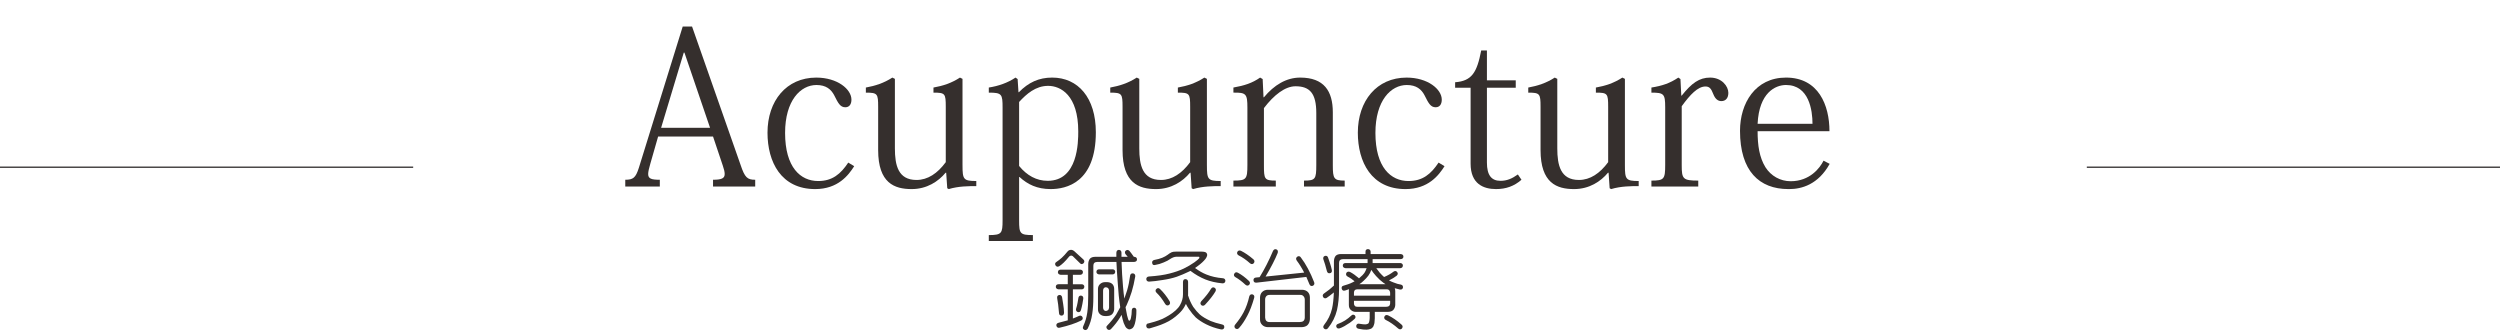 <?xml version="1.0" encoding="UTF-8"?><svg id="_レイヤー_4" xmlns="http://www.w3.org/2000/svg" viewBox="0 0 577.696 77.263"><defs><style>.cls-1{fill:#231815;stroke:#040000;stroke-miterlimit:10;stroke-width:.25px;}.cls-2{fill:#352f2d;stroke-width:0px;}</style></defs><path class="cls-2" d="M164.765,31.545h-12.687l-1.812,6.318c-.294,1.029-.489,1.812-.489,2.352,0,1.077.734,1.322,2.693,1.322v1.567h-7.984v-1.567c1.812,0,2.4-.44,3.135-2.743l10.14-32.67h2.155l11.217,31.984c.979,2.938,1.566,3.429,3.379,3.429v1.567h-9.747v-1.567c2.009,0,2.694-.343,2.694-1.322,0-.49-.146-1.127-.441-1.959l-2.253-6.711ZM164.08,29.537l-5.927-17.389h-.146l-5.241,17.389h11.314Z"/><path class="cls-2" d="M197.387,38.402c-1.322,2.106-3.771,5.29-9.013,5.29-7.886,0-11.021-6.27-11.021-13.029,0-7.347,4.359-12.734,11.266-12.734,4.898,0,8.131,2.693,8.131,5.094,0,1.077-.49,1.764-1.421,1.764-1.175,0-1.665-.98-2.547-2.743-.734-1.421-1.91-2.4-4.114-2.4-3.674,0-7.249,3.576-7.249,11.069,0,7.984,3.575,11.119,7.641,11.119,3.282,0,5.192-1.616,6.956-4.262l1.371.833Z"/><path class="cls-2" d="M222.417,38.206c0,3.233.195,3.625,3.184,3.625v1.176c-1.665,0-4.114,0-6.367.686l-.344-.196-.244-3.575h-.146c-1.666,2.008-4.311,3.771-7.838,3.771-3.967,0-7.738-1.372-7.738-9.013v-9.992c0-3.036-.146-3.281-2.842-3.281v-1.176c2.156-.392,4.164-1.028,6.123-2.302l.588.294v16.065c0,3.869.734,7.298,4.996,7.298,2.596,0,4.85-1.519,6.76-4.114v-12.784c0-3.086-.147-3.281-2.842-3.281v-1.176c2.205-.392,4.164-1.028,6.123-2.302l.588.294v19.983Z"/><path class="cls-2" d="M235.495,40.9v10.041c0,3.037.195,3.38,3.184,3.38v1.371h-10.188v-1.371c2.987,0,3.184-.392,3.184-3.429v-26.009c0-3.135-.147-3.478-3.184-3.478v-1.176c2.203-.343,4.359-1.077,6.171-2.302l.49.343.196,3.036h.098c2.203-2.253,4.604-3.379,7.689-3.379,5.977,0,10.09,4.653,10.09,12.637,0,11.706-6.906,13.127-10.433,13.127-3.135,0-5.339-1.078-7.2-2.792h-.098ZM235.495,38.354c1.812,2.204,4.016,3.429,6.612,3.429,7.005,0,7.054-8.964,7.054-11.413,0-8.375-4.066-10.53-6.956-10.53s-4.995,1.861-6.71,3.723v14.792Z"/><path class="cls-2" d="M278.891,38.206c0,3.233.195,3.625,3.184,3.625v1.176c-1.665,0-4.114,0-6.367.686l-.344-.196-.244-3.575h-.146c-1.666,2.008-4.311,3.771-7.838,3.771-3.967,0-7.738-1.372-7.738-9.013v-9.992c0-3.036-.146-3.281-2.842-3.281v-1.176c2.156-.392,4.164-1.028,6.123-2.302l.588.294v16.065c0,3.869.734,7.298,4.996,7.298,2.596,0,4.85-1.519,6.76-4.114v-12.784c0-3.086-.147-3.281-2.842-3.281v-1.176c2.205-.392,4.164-1.028,6.123-2.302l.588.294v19.983Z"/><path class="cls-2" d="M292.067,22.483c2.352-2.841,5.191-4.555,8.376-4.555,5.485,0,7.543,3.086,7.543,8.032v12.245c0,3.086.245,3.527,2.743,3.527v1.371h-9.404v-1.371c2.645,0,2.841-.343,2.841-3.625v-12c0-4.556-1.519-6.172-4.8-6.172-2.4,0-4.996,2.009-7.299,5.045v13.176c0,3.233.098,3.576,2.743,3.576v1.371h-9.796v-1.371c2.987,0,3.232-.294,3.232-3.625v-13.225c0-3.184-.294-3.526-3.232-3.478v-1.176c2.498-.44,4.359-1.028,6.172-2.302l.587.343.196,4.212h.098Z"/><path class="cls-2" d="M333.799,38.402c-1.323,2.106-3.771,5.29-9.014,5.29-7.885,0-11.02-6.27-11.02-13.029,0-7.347,4.359-12.734,11.266-12.734,4.897,0,8.131,2.693,8.131,5.094,0,1.077-.49,1.764-1.421,1.764-1.176,0-1.665-.98-2.548-2.743-.734-1.421-1.91-2.4-4.113-2.4-3.674,0-7.25,3.576-7.25,11.069,0,7.984,3.576,11.119,7.642,11.119,3.281,0,5.192-1.616,6.955-4.262l1.372.833Z"/><path class="cls-2" d="M336.249,20.279v-1.273c3.869-.294,5.045-2.253,6.023-7.347h1.323v6.906h6.661v1.714h-6.661v17.29c0,2.891,1.028,4.213,3.135,4.213,1.47,0,2.646-.49,4.017-1.47l.832,1.225c-1.665,1.47-3.575,2.155-5.877,2.155-2.891,0-5.878-1.176-5.878-5.878v-17.535h-3.575Z"/><path class="cls-2" d="M375.482,38.206c0,3.233.196,3.625,3.184,3.625v1.176c-1.665,0-4.114,0-6.367.686l-.343-.196-.245-3.575h-.147c-1.665,2.008-4.311,3.771-7.836,3.771-3.968,0-7.739-1.372-7.739-9.013v-9.992c0-3.036-.147-3.281-2.841-3.281v-1.176c2.154-.392,4.163-1.028,6.122-2.302l.588.294v16.065c0,3.869.735,7.298,4.996,7.298,2.597,0,4.849-1.519,6.759-4.114v-12.784c0-3.086-.146-3.281-2.84-3.281v-1.176c2.203-.392,4.163-1.028,6.122-2.302l.588.294v19.983Z"/><path class="cls-2" d="M388.51,22.092h.099c2.302-2.89,4.065-4.163,6.563-4.163,2.693,0,4.213,2.008,4.213,3.526,0,1.225-.637,1.91-1.617,1.91-.783,0-1.42-.49-1.861-1.616-.49-1.273-.881-1.764-1.812-1.764-1.763,0-3.526,1.861-5.485,4.556v13.616c0,3.184.245,3.576,3.82,3.576v1.371h-10.825v-1.371c2.939,0,3.185-.343,3.185-3.625v-13.322c0-3.086-.294-3.38-3.185-3.38v-1.176c2.449-.392,4.262-.979,6.221-2.302l.49.343.195,3.82Z"/><path class="cls-2" d="M413.247,43.692c-6.711,0-11.168-4.163-11.168-13.47,0-6.367,3.526-12.294,10.629-12.294,7.543,0,10.041,6.416,10.041,12.392h-16.604c0,3.233.392,6.024,1.812,8.327,1.273,2.008,3.429,3.232,5.828,3.232,4.408,0,6.76-3.037,7.592-4.751l1.421.734c-2.645,4.801-6.515,5.829-9.307,5.829h-.244ZM418.83,28.606c0-3.086-.783-8.964-6.122-8.964-2.449,0-6.221,1.764-6.563,8.964h12.686Z"/><path class="cls-2" d="M245.337,59.583c.4-.361.861-.862,1.383-1.504.188-.213.428-.327.722-.341.267-.026.541.081.821.321l2.045,1.864c.16.147.248.287.261.421,0,.16-.047.308-.14.441-.107.12-.248.2-.422.24-.146.027-.28-.026-.4-.16l-1.725-1.685c-.119-.08-.247-.12-.381-.12-.2.027-.348.101-.44.221-.495.602-.909,1.062-1.243,1.383-.374.361-.729.648-1.062.862-.16.08-.308.114-.441.101-.16-.04-.287-.127-.381-.261-.094-.16-.133-.308-.119-.441.025-.16.119-.287.28-.381.454-.307.868-.628,1.243-.962ZM244.594,66.859c-.147-.013-.287-.066-.421-.16-.134-.106-.2-.247-.2-.421.013-.2.066-.348.16-.44.133-.107.287-.161.461-.161h2.145v-2.185h-1.664c-.146-.014-.287-.066-.42-.16-.135-.107-.201-.247-.201-.421.014-.201.066-.348.16-.441.134-.106.287-.16.461-.16h4.571c.134,0,.267.047.401.14.133.107.199.248.199.421-.013.201-.066.348-.16.441-.133.12-.28.181-.44.181h-1.724v2.185h2.045c.133,0,.267.047.4.141.133.107.2.247.2.421-.013.2-.067.348-.16.441-.134.12-.28.18-.44.18h-2.045v6.736c.508-.188.969-.381,1.383-.582.188-.093.348-.113.48-.06.174.066.287.167.342.301.08.146.093.307.039.48-.066.147-.187.261-.36.341-1.282.642-2.927,1.189-4.931,1.645-.188.053-.348.04-.482-.041-.133-.08-.227-.207-.279-.381-.041-.16-.021-.308.06-.44.08-.134.228-.228.44-.281.762-.2,1.471-.388,2.125-.561v-7.157h-2.145ZM244.334,68.443c.08-.134.2-.221.36-.261.174-.053.328-.033.461.061.135.094.221.228.262.4.053.308.141.85.26,1.624.121.735.188,1.403.201,2.005-.014.2-.067.36-.16.48-.094.107-.229.168-.401.181-.161,0-.301-.047-.421-.14-.121-.107-.181-.261-.181-.462-.04-.574-.106-1.229-.2-1.964-.107-.749-.181-1.229-.221-1.443-.027-.188-.014-.348.04-.481ZM249.385,68.443c.107-.106.24-.153.4-.141.188.014.328.08.422.201.093.12.133.28.12.48-.04.228-.107.629-.2,1.203-.107.562-.221,1.049-.342,1.463-.053.188-.146.328-.28.422-.134.066-.28.08-.44.04-.16-.054-.281-.147-.361-.281-.08-.16-.094-.327-.04-.501.134-.401.247-.862.341-1.383.107-.548.167-.902.18-1.062.014-.201.081-.348.201-.441ZM251.872,59.763c.267-.281.688-.421,1.262-.421h4.832v-.942c.013-.2.066-.361.16-.481.107-.106.247-.167.421-.181.16.014.301.067.421.161.12.12.181.287.181.501v.942h1.443c-.04-.054-.067-.087-.081-.101-.199-.254-.327-.407-.381-.461-.119-.134-.18-.28-.18-.441-.014-.146.04-.28.16-.4.134-.12.281-.181.441-.181.16.014.307.087.441.221.08.12.227.308.44.562.214.267.388.508.521.722.014.013.027.04.041.08h.08c.188.013.348.066.48.16.121.12.181.261.181.421,0,.214-.06.36-.181.441-.146.106-.307.16-.48.16h-2.906c.053,1.857.166,3.775.34,5.753.08.962.181,1.871.301,2.727.214-.588.428-1.223.642-1.904.294-1.003.528-2.151.702-3.448.039-.174.119-.308.24-.401.133-.066.287-.093.461-.08.16.04.287.121.381.241.08.134.113.287.1.461-.227,1.31-.5,2.492-.821,3.548-.348,1.123-.749,2.172-1.202,3.147-.094.134-.168.287-.221.461.106.655.227,1.283.36,1.885.187.802.348,1.202.481,1.202.174,0,.307-.207.4-.621.121-.494.188-1.109.201-1.845.026-.16.086-.3.18-.421.107-.08.24-.12.401-.12.147.027.267.087.36.181.094.134.134.287.121.461.013,1.123-.101,2.125-.342,3.007-.16.588-.381.969-.661,1.143-.214.134-.428.207-.642.221-.174-.014-.367-.107-.581-.28-.214-.147-.448-.549-.702-1.203-.174-.521-.34-1.149-.5-1.885-.121.201-.241.408-.361.622-.535.868-1.223,1.75-2.064,2.646-.121.134-.262.207-.422.221-.146.014-.287-.04-.42-.16-.135-.134-.208-.268-.221-.401-.055-.134,0-.28.16-.44.814-.842,1.51-1.691,2.084-2.546.334-.562.648-1.129.943-1.704-.268-1.697-.461-3.595-.582-5.693-.146-1.857-.247-3.447-.301-4.771h-4.45c-.588.014-.882.308-.882.882v7.156c0,1.551-.087,2.874-.261,3.97-.174,1.242-.528,2.385-1.062,3.428-.106.16-.247.261-.421.301-.146.026-.287-.007-.421-.101-.16-.107-.247-.228-.261-.36-.014-.134.027-.301.121-.502.44-.936.741-1.964.901-3.087.147-1.016.221-2.352.221-4.009v-7.197c.013-.507.147-.922.401-1.242ZM257.103,62.229c.134,0,.267.047.401.14.133.107.2.248.2.421-.014.201-.067.348-.161.441-.133.12-.279.181-.44.181h-3.127c-.147-.014-.288-.067-.421-.161-.135-.106-.201-.247-.201-.421.014-.2.066-.347.16-.44.135-.107.288-.16.462-.16h3.127ZM254.136,65.697c.334-.334.741-.501,1.223-.501h.542c.494.026.889.187,1.182.48.268.308.395.702.381,1.183v4.611c-.039.48-.207.868-.5,1.162-.281.254-.643.381-1.083.381l.021.021h-.542c-.454,0-.842-.141-1.163-.421-.32-.281-.48-.662-.48-1.143v-4.611c-.014-.48.127-.868.421-1.162ZM254.898,71.089c0,.24.067.428.2.561.08.094.188.161.32.201h.241c.134-.054.247-.107.341-.16.174-.147.268-.348.281-.602v-3.949c-.027-.254-.107-.448-.241-.581-.134-.107-.308-.167-.521-.181-.148,0-.288.06-.422.181-.133.146-.2.34-.2.581v3.949Z"/><path class="cls-2" d="M274.524,68.262c.025.04.046.087.06.141.267.869.647,1.704,1.143,2.506.508.708,1.009,1.29,1.503,1.744.549.494,1.391,1.002,2.526,1.523.668.28,1.55.548,2.646.802.201.04.348.127.441.261.053.133.073.28.061.44-.041.174-.127.301-.261.381-.134.081-.301.101-.501.061-1.257-.268-2.412-.668-3.469-1.203-.922-.468-1.711-.988-2.365-1.563-.494-.48-1.029-1.143-1.604-1.984-.268-.388-.488-.769-.662-1.143-.119.228-.246.468-.381.722-.307.534-.729,1.049-1.262,1.544-.495.468-.99.868-1.484,1.202-.508.361-1.082.682-1.724.963-.642.293-1.29.541-1.944.741-.642.2-1.162.361-1.564.481-.213.026-.387.013-.521-.04-.12-.067-.208-.188-.261-.361-.04-.16-.033-.308.02-.44.081-.188.221-.288.422-.301.441-.107.929-.241,1.463-.401.588-.174,1.184-.388,1.784-.642.508-.24,1.022-.521,1.544-.842.534-.32,1.049-.701,1.543-1.143.455-.414.789-.822,1.003-1.223.228-.388.401-.809.521-1.263.107-.361.16-.762.16-1.203v-2.887c.014-.2.067-.36.161-.481.106-.106.247-.16.421-.16.174.014.307.067.4.16.134.107.201.268.201.481v2.887c-.014.067-.02.147-.02.24ZM277.51,58.139c.722,0,1.148.107,1.283.32.146.201.193.408.141.622-.041.214-.168.468-.381.762-.441.548-1.029,1.089-1.765,1.624-.228.174-.44.327-.642.461.895.668,1.771,1.169,2.626,1.503,1.109.455,2.372.742,3.789.862.214.014.367.08.461.2.093.12.14.268.14.441-.039.174-.106.308-.199.4-.135.107-.301.154-.502.141-1.483-.146-2.793-.447-3.929-.902-1.163-.468-2.312-1.129-3.448-1.984-.107.04-.2.087-.281.141-.988.48-1.951.889-2.887,1.223-.988.334-2.104.588-3.348.762-1.122.188-2.131.308-3.026.36-.2.014-.36-.04-.481-.16-.12-.093-.18-.247-.18-.461.013-.146.06-.267.141-.36.105-.121.26-.188.461-.201,1.951-.133,3.534-.36,4.75-.682,1.23-.307,2.326-.688,3.288-1.143.882-.427,1.704-.908,2.466-1.443.602-.44.969-.748,1.103-.922.054-.08.073-.16.06-.24-.014-.094-.06-.141-.141-.141h-5.151c-.468.014-.948.188-1.443.521-.374.28-.882.548-1.523.802-.642.28-1.27.468-1.884.562-.188.054-.342.06-.461.02-.161-.053-.262-.187-.301-.4-.041-.201-.021-.361.06-.481.093-.146.241-.24.44-.28.682-.121,1.29-.287,1.824-.502.508-.213.93-.447,1.264-.701.254-.214.561-.407.922-.581.201-.094.548-.141,1.043-.141h5.713ZM267.026,67.2c-.014-.16.047-.301.181-.421.12-.133.261-.2.421-.2.16.014.307.087.441.221.774.735,1.51,1.671,2.205,2.807.08.187.113.348.1.48-.04.174-.127.308-.26.401-.174.094-.328.12-.462.08-.147-.04-.28-.146-.401-.32-.641-1.083-1.309-1.951-2.004-2.606-.147-.134-.221-.28-.221-.441ZM280.216,66.418c.174-.04.327-.014.461.08.134.08.228.207.28.381.027.147-.006.308-.1.481-.549.922-1.35,1.944-2.406,3.066-.133.134-.279.208-.44.221-.16.014-.308-.04-.44-.16-.107-.134-.168-.268-.182-.401,0-.146.067-.307.201-.48,1.002-1.056,1.75-2.012,2.245-2.867.12-.173.247-.28.381-.32Z"/><path class="cls-2" d="M285.148,63.672c-.04-.161-.014-.308.08-.441.08-.16.2-.261.36-.301.16-.026.321.007.481.101.829.44,1.671,1.069,2.526,1.884.146.134.227.281.24.441s-.04.308-.16.44c-.135.134-.268.201-.401.201-.16,0-.321-.067-.481-.201-.801-.748-1.57-1.329-2.305-1.743-.174-.094-.287-.221-.341-.381ZM288.957,68.083c.134-.081.287-.101.461-.061.161.054.28.141.36.261.08.147.094.32.041.521-.481,1.697-1.01,3.073-1.584,4.129-.615,1.176-1.25,2.125-1.904,2.847-.134.16-.287.247-.461.261-.147-.014-.287-.067-.422-.16-.133-.147-.199-.288-.199-.421,0-.174.06-.328.18-.461.803-.963,1.45-1.911,1.945-2.847.574-1.096,1.008-2.312,1.303-3.648.053-.188.146-.328.28-.421ZM285.889,58.64c-.053-.133-.04-.28.041-.44.08-.161.199-.261.36-.301.147-.04.308-.021.481.06.908.455,1.863,1.109,2.866,1.965.147.134.228.28.24.441,0,.16-.047.308-.14.44-.135.134-.268.207-.401.221-.16.014-.321-.047-.481-.181-.895-.802-1.771-1.409-2.625-1.824-.174-.093-.288-.221-.342-.381ZM289.858,65.215c-.119-.106-.187-.24-.199-.4-.027-.174.006-.328.1-.462.107-.133.261-.207.461-.22l.842-.08c1.137-1.845,2.166-3.855,3.088-6.034.08-.174.187-.301.32-.381.133-.066.287-.073.461-.021.16.067.268.168.32.301.054.147.054.321,0,.521-.588,1.47-1.523,3.294-2.807,5.473l8.921-.922c-.534-1.043-1.109-1.972-1.724-2.787-.107-.16-.153-.327-.141-.501.04-.16.127-.287.261-.381.134-.093.281-.134.441-.12.174.04.307.141.4.301,1.149,1.51,2.172,3.415,3.067,5.713.066.188.073.348.021.481-.054.147-.161.261-.321.341-.174.066-.327.073-.461.02-.147-.066-.261-.2-.341-.4-.228-.588-.461-1.143-.701-1.664l-11.507,1.323c-.214.014-.381-.021-.502-.101ZM291.663,75.079c-.348-.335-.515-.769-.501-1.304v-5.011c.013-.521.167-.942.461-1.264.36-.36.809-.541,1.343-.541h7.898c.534,0,.982.167,1.344.501.32.334.48.769.48,1.304v5.011c-.04.575-.228,1.029-.562,1.363-.32.294-.781.448-1.383.461h-7.778c-.534-.013-.969-.187-1.303-.521ZM300.363,74.417c.361-.014.628-.087.802-.221.214-.174.327-.44.341-.802v-4.189c-.014-.32-.12-.581-.32-.781-.188-.201-.421-.294-.702-.281h-7.096c-.321,0-.568.087-.742.261-.201.214-.301.481-.301.802v4.189c.027.348.127.608.301.782.201.174.447.254.742.24h6.976Z"/><path class="cls-2" d="M324.118,58.861c.12.12.181.261.181.421,0,.214-.061.361-.181.441-.147.106-.308.16-.481.16h-6.455v.902h6.396c.133,0,.267.047.4.14.134.107.201.248.201.421-.014.201-.067.348-.161.441-.134.12-.28.181-.44.181h-5.553c.227.32.487.661.781,1.022.348.388.688.729,1.022,1.022.869-.361,1.59-.769,2.165-1.224.16-.12.32-.173.481-.16.16.027.287.107.381.24.106.134.153.281.14.441-.053.16-.146.301-.28.421-.508.388-1.089.742-1.744,1.062.308.174.642.328,1.003.461.681.281,1.249.448,1.703.501.201.04.348.128.441.261.066.134.094.281.08.441-.04.174-.12.301-.24.381-.16.08-.328.101-.501.06-.321-.066-.709-.166-1.163-.3.08.214.12.461.12.741v3.167c-.04.481-.207.869-.501,1.163-.28.254-.642.381-1.083.381l.021.021h-3.167v1.463c-.014.481-.04.849-.08,1.103-.054.268-.147.548-.281.842-.16.254-.367.428-.621.521-.281.106-.581.167-.902.181-.454.026-1.089-.047-1.904-.221-.188-.04-.327-.127-.421-.261-.067-.134-.094-.28-.08-.441.04-.174.127-.308.261-.4.12-.08.287-.094.501-.04.642.106,1.082.153,1.323.14.187,0,.381-.047.581-.14.16-.054.268-.208.32-.461.067-.228.107-.521.121-.883v-1.402h-3.168c-.454,0-.842-.141-1.162-.422-.321-.28-.481-.661-.481-1.143v-3.167c-.014-.214,0-.388.04-.521-.36.121-.648.221-.862.301-.214.067-.388.074-.521.021-.134-.067-.228-.181-.281-.341-.066-.174-.073-.327-.02-.461.066-.174.2-.281.4-.321.308-.08.648-.187,1.022-.32.414-.134.822-.308,1.223-.521.121-.066.228-.127.321-.181-.548-.467-1.083-.828-1.604-1.082-.188-.094-.301-.221-.341-.381-.054-.134-.04-.287.04-.461.08-.147.2-.241.36-.281s.327-.02.501.061c.642.334,1.33.822,2.065,1.463.28-.227.548-.467.802-.722.334-.333.567-.661.701-.981.094-.214.181-.428.261-.642h-4.892c-.146-.014-.287-.067-.421-.16-.134-.107-.2-.248-.2-.422.014-.2.066-.347.16-.44.134-.107.287-.16.461-.16h5.092c.014-.054.021-.101.021-.141v-.762h-5.713c-.589.014-.883.308-.883.882v6.034c0,1.871-.16,3.495-.48,4.871-.375,1.523-1.069,2.913-2.085,4.17-.12.16-.268.247-.441.261-.146,0-.287-.048-.421-.141-.134-.12-.207-.248-.221-.381-.013-.147.047-.308.181-.481.909-1.149,1.523-2.405,1.845-3.769.227-1.002.367-2.252.421-3.749-.054.014-.087.04-.101.081-.614.494-1.129.882-1.543,1.162-.174.107-.328.141-.462.101-.146-.04-.268-.127-.36-.261-.08-.16-.114-.308-.101-.441.04-.16.127-.287.261-.381.374-.254.802-.567,1.283-.942.468-.387.809-.688,1.022-.901,0-.014.006-.021.02-.021v-5.612c.014-.508.147-.923.401-1.243.267-.281.688-.421,1.263-.421h5.633v-.541c0-.201.047-.348.141-.441.12-.106.268-.16.441-.16.16.014.3.066.421.16.12.12.18.268.18.441v.541h6.916c.188.014.348.066.481.16ZM305.796,59.482c.04-.16.141-.267.301-.32.146-.066.301-.073.461-.021.16.067.268.188.32.361.094.24.241.668.441,1.283.2.588.348,1.129.441,1.623.04.188.02.348-.061.481-.08.147-.207.228-.381.24-.16.04-.308.021-.441-.06-.134-.107-.22-.247-.26-.421-.107-.468-.248-.982-.422-1.544-.2-.588-.327-.969-.381-1.143-.066-.187-.073-.348-.02-.481ZM312.671,72.712c.146.014.28.067.4.161.094.12.147.247.161.381,0,.16-.067.301-.201.421-.294.28-.661.581-1.103.901-.44.294-.868.562-1.282.803-.441.24-.81.407-1.103.501-.201.04-.361.033-.481-.021-.12-.08-.207-.188-.261-.32-.04-.147-.033-.288.021-.421.08-.134.207-.228.381-.281.548-.2,1.082-.461,1.604-.781.534-.348,1.022-.729,1.463-1.143.134-.134.268-.201.401-.201ZM321.231,68.323v-.702c-.027-.253-.107-.447-.24-.581-.147-.133-.321-.193-.521-.181h-6.836c-.24,0-.428.061-.562.181-.134.147-.2.341-.2.581v.702h8.359ZM312.872,69.505v.621c0,.241.066.429.2.562.134.147.321.214.562.2h6.716c.28-.013.48-.066.602-.16.173-.146.267-.348.28-.602v-.621h-8.359ZM319.668,65.335c-.548-.387-1.109-.901-1.684-1.543-.441-.494-.81-.969-1.103-1.424-.081.214-.181.448-.301.702-.214.428-.521.849-.923,1.263-.36.374-.708.701-1.042.982-.174.12-.341.24-.501.36h6.054c-.174-.133-.341-.247-.501-.341ZM319.888,73.575c-.054-.147-.04-.301.04-.461.093-.16.207-.261.341-.301.16-.04.327-.02.501.061,1.002.48,2.031,1.188,3.087,2.125.16.133.247.28.261.44,0,.16-.047.308-.141.441-.106.133-.24.207-.4.221-.161.013-.321-.048-.481-.181-.976-.869-1.932-1.53-2.866-1.984-.174-.081-.288-.201-.341-.361Z"/><line class="cls-1" y1="38.631" x2="95.478" y2="38.631"/><line class="cls-1" x1="482.217" y1="38.631" x2="577.696" y2="38.631"/></svg>